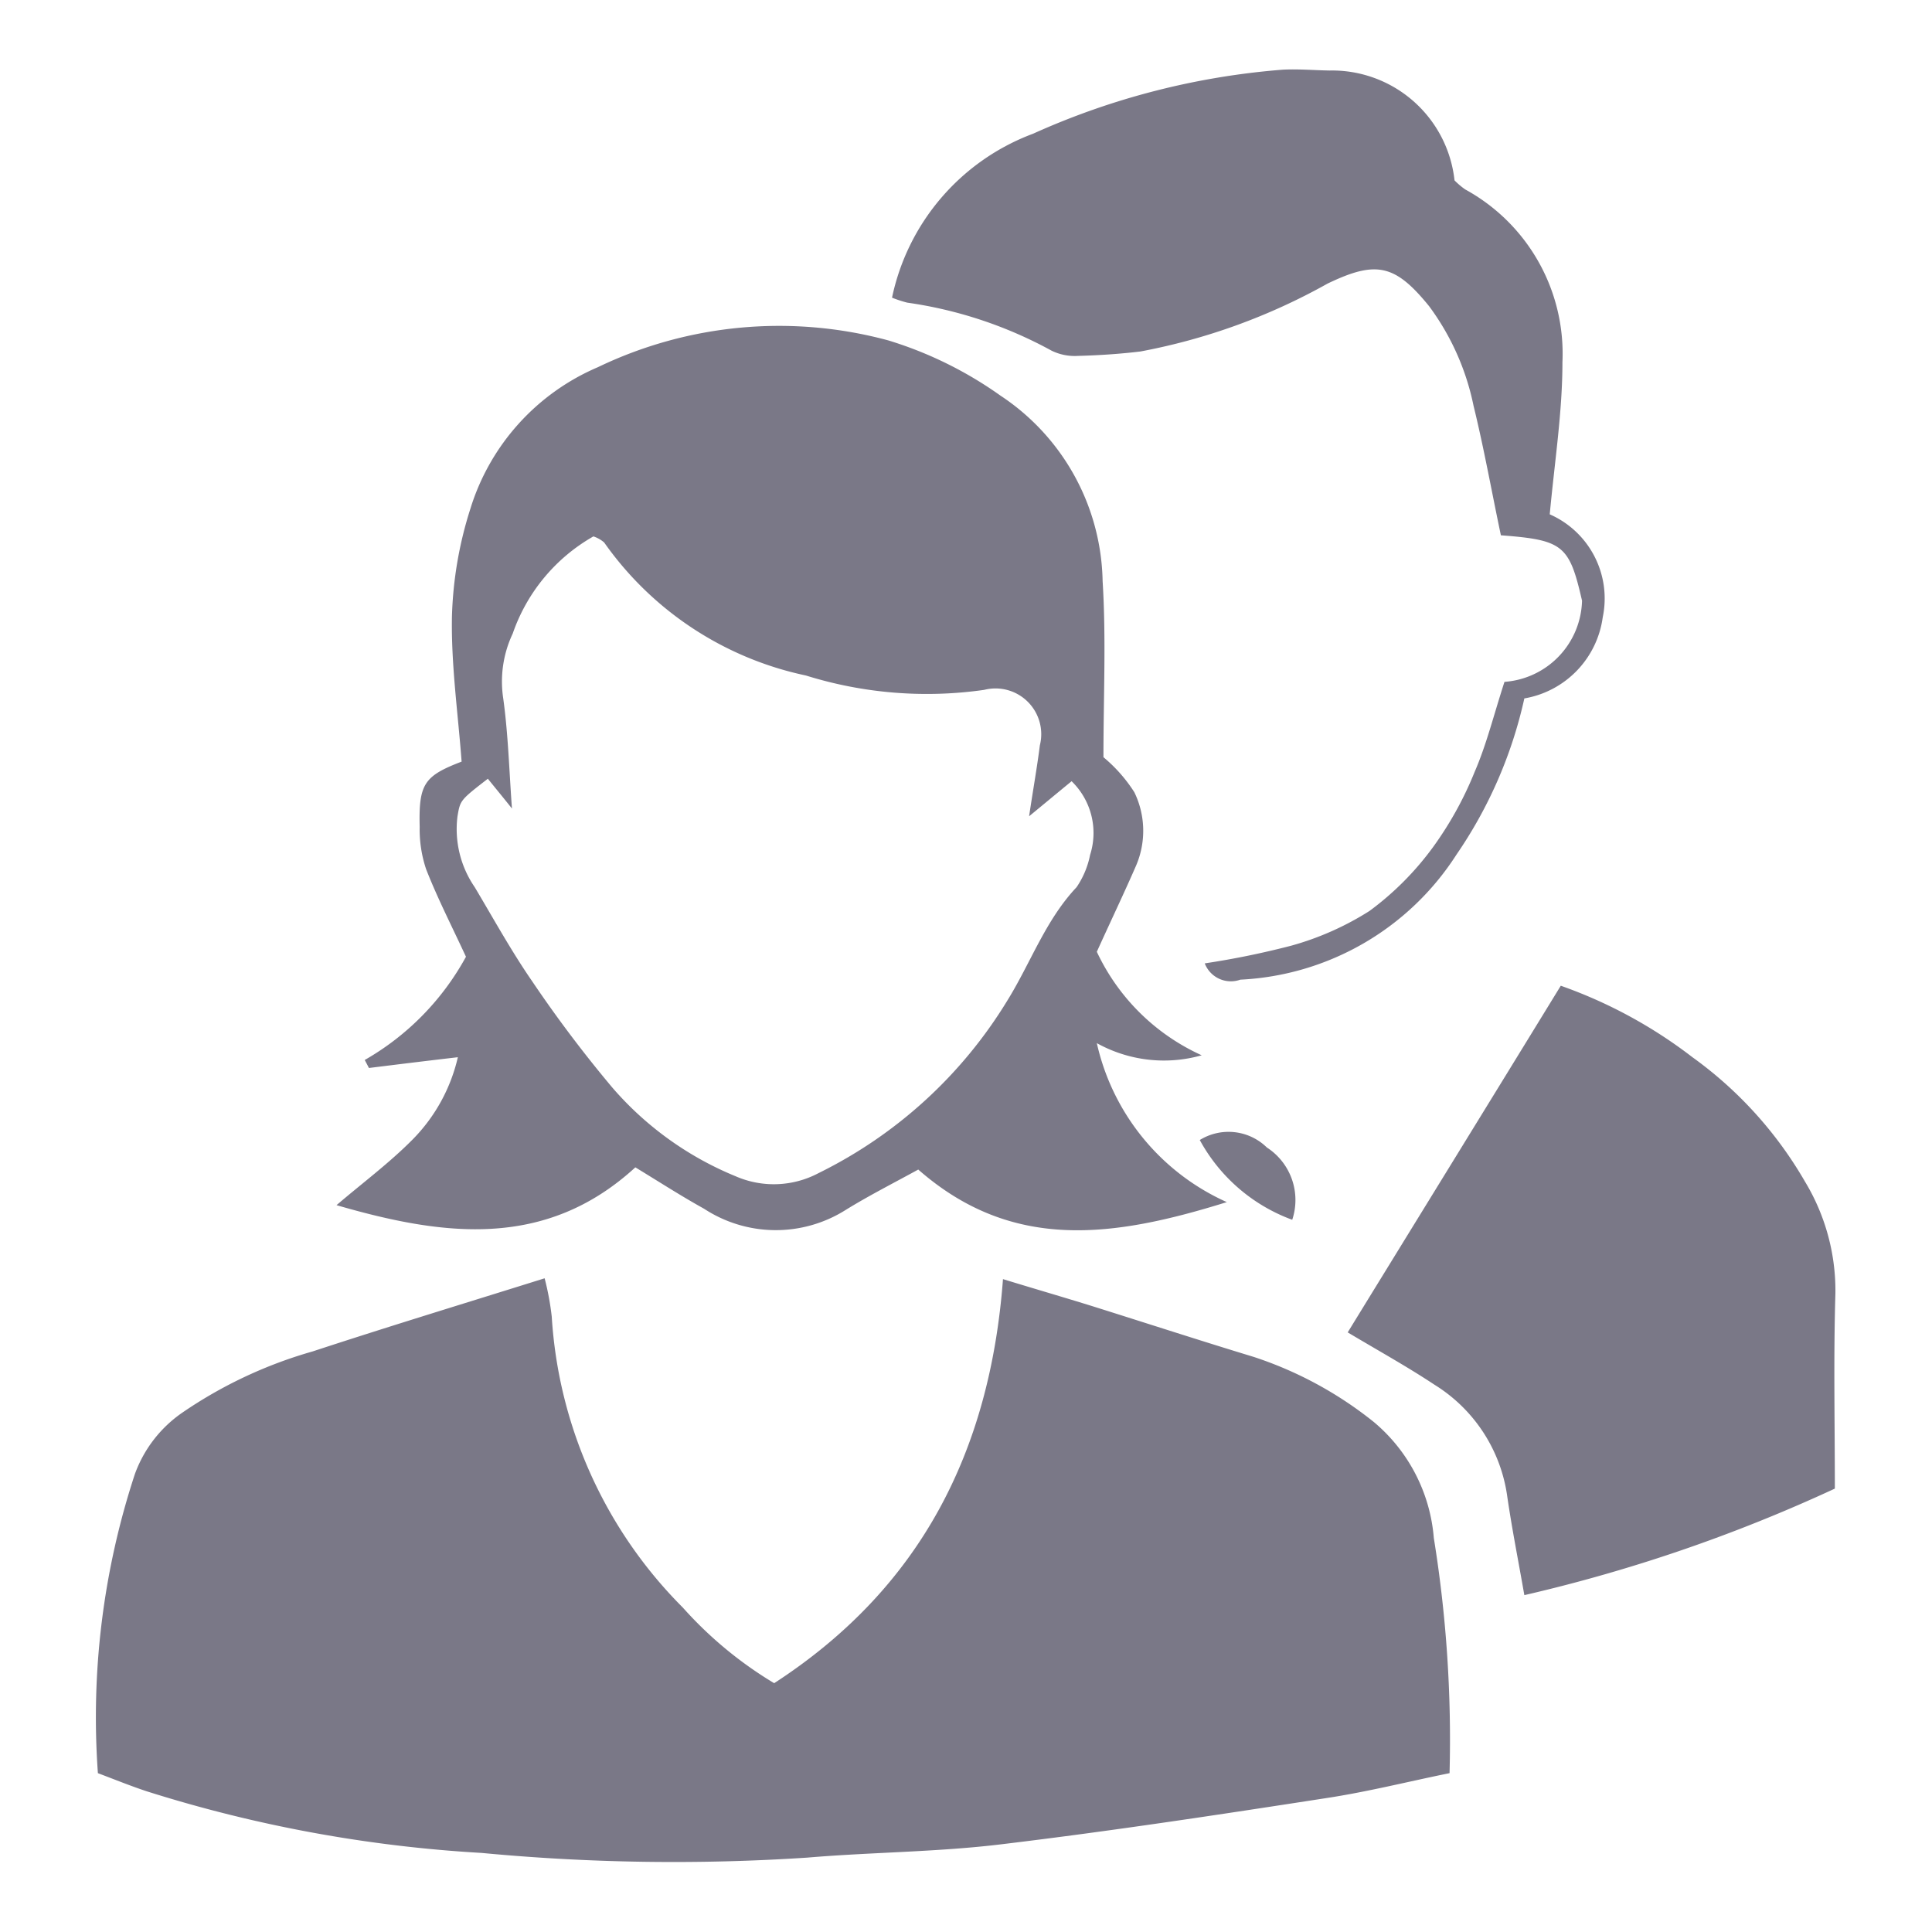<svg xmlns="http://www.w3.org/2000/svg" width="70px" height="70px" viewBox="0 0 70 70" fill="#7a7887"><path d="M1045.98,3175.42a57.489,57.489,0,0,1-11.25,3.86c-0.22-1.26-.45-2.41-0.62-3.58a5.671,5.671,0,0,0-2.63-4.04c-0.98-.65-2.01-1.22-3.15-1.9,2.58-4.2,5.14-8.35,7.72-12.56a17.153,17.153,0,0,1,4.77,2.59,14.436,14.436,0,0,1,4.08,4.51,7.635,7.635,0,0,1,1.1,4.05C1045.93,3170.68,1045.98,3173.01,1045.98,3175.42Zm-11.25-28.63a16.133,16.133,0,0,1-2.46,5.66,9.871,9.871,0,0,1-7.83,4.53,1.014,1.014,0,0,1-1.29-.59,30.4,30.4,0,0,0,3.13-.64,10.517,10.517,0,0,0,2.84-1.26,10.721,10.721,0,0,0,2.3-2.31,12.749,12.749,0,0,0,1.51-2.73c0.43-.99.69-2.06,1.08-3.26a3.027,3.027,0,0,0,2.81-2.94c-0.46-2.01-.68-2.2-2.94-2.37-0.33-1.56-.61-3.14-0.99-4.69a9.123,9.123,0,0,0-1.61-3.61c-1.24-1.53-1.93-1.66-3.68-.82a22.256,22.256,0,0,1-6.78,2.46c-0.75.09-1.51,0.14-2.27,0.16a1.908,1.908,0,0,1-.95-0.19,15.374,15.374,0,0,0-5.23-1.74,4.351,4.351,0,0,1-.55-0.18,8.123,8.123,0,0,1,5.11-5.94,27.162,27.162,0,0,1,9.04-2.32c0.56-.03,1.13.02,1.7,0.03a4.462,4.462,0,0,1,4.53,3.98,2.691,2.691,0,0,0,.39.33,6.783,6.783,0,0,1,3.52,6.26c0,1.79-.28,3.58-0.46,5.51a3.33,3.33,0,0,1,1.92,3.73A3.453,3.453,0,0,1,1034.73,3146.79Zm-15.28-4.25c0.13,2.08.03,4.17,0.03,6.38a5.481,5.481,0,0,1,1.12,1.27,3.2,3.2,0,0,1,.07,2.64c-0.43.99-.9,1.97-1.43,3.14a7.7,7.7,0,0,0,3.8,3.75,5.011,5.011,0,0,1-3.8-.44,8.3,8.3,0,0,0,4.71,5.76c-4.08,1.27-7.76,1.82-11.18-1.18-0.91.5-1.8,0.95-2.64,1.47a4.744,4.744,0,0,1-5.12-.05c-0.83-.46-1.62-0.97-2.49-1.5-3.272,3-7,2.48-10.827,1.37,0.947-.81,1.918-1.53,2.758-2.38a6.223,6.223,0,0,0,1.638-2.98c-1.119.13-2.172,0.26-3.222,0.39-0.05-.1-0.1-0.19-0.152-0.29a9.61,9.61,0,0,0,3.668-3.74c-0.519-1.12-1.032-2.12-1.443-3.17a4.518,4.518,0,0,1-.234-1.53c-0.04-1.57.166-1.85,1.519-2.37-0.132-1.77-.383-3.52-0.35-5.26a14.055,14.055,0,0,1,.667-3.9,8.2,8.2,0,0,1,4.618-5.13,15.149,15.149,0,0,1,10.53-.97,14.1,14.1,0,0,1,4.06,2A8.238,8.238,0,0,1,1019.45,3142.54Zm-4.29,3.94a14.69,14.69,0,0,1-6.46-.52,11.961,11.961,0,0,1-7.31-4.82,1.145,1.145,0,0,0-.39-0.22,6.479,6.479,0,0,0-2.923,3.52,4.067,4.067,0,0,0-.344,2.35c0.18,1.3.216,2.63,0.316,3.99-0.3-.38-0.567-0.7-0.873-1.08-1.008.78-1,.78-1.1,1.36a3.715,3.715,0,0,0,.625,2.57c0.679,1.14,1.323,2.31,2.075,3.4a45.96,45.96,0,0,0,2.91,3.86,11.814,11.814,0,0,0,4.46,3.21,3.46,3.46,0,0,0,3.01-.11,16.573,16.573,0,0,0,6.84-6.25c0.85-1.37,1.38-2.91,2.51-4.11a3.155,3.155,0,0,0,.49-1.17,2.611,2.611,0,0,0-.67-2.67c-0.5.41-.92,0.76-1.54,1.27,0.15-1,.29-1.78.39-2.57A1.657,1.657,0,0,0,1015.16,3146.48Zm7.81,16.31a1.983,1.983,0,0,1,2.43.27,2.267,2.267,0,0,1,.92,2.62A6.272,6.272,0,0,1,1022.97,3162.79Zm-23.479,6.4a16.328,16.328,0,0,0,4.749,10.54,14.266,14.266,0,0,0,3.31,2.74c5.3-3.44,7.82-8.39,8.29-14.64,1.14,0.35,2.21.66,3.27,0.99,1.94,0.61,3.88,1.24,5.82,1.83a13.824,13.824,0,0,1,4.35,2.36,6.124,6.124,0,0,1,2.17,4.2,45.819,45.819,0,0,1,.57,8.52c-1.48.3-2.98,0.68-4.51,0.91-3.88.6-7.77,1.19-11.67,1.66-2.35.29-4.73,0.29-7.09,0.49a73.791,73.791,0,0,1-11.8-.17,49.628,49.628,0,0,1-12.125-2.23c-0.577-.19-1.142-0.42-1.778-0.66a28.2,28.2,0,0,1,1.341-10.84,4.605,4.605,0,0,1,1.7-2.21,16.156,16.156,0,0,1,4.739-2.23c2.74-.9,5.5-1.74,8.406-2.65A9.982,9.982,0,0,1,999.491,3169.19Z" transform="translate(-979.5 -3121.485)" /></svg>